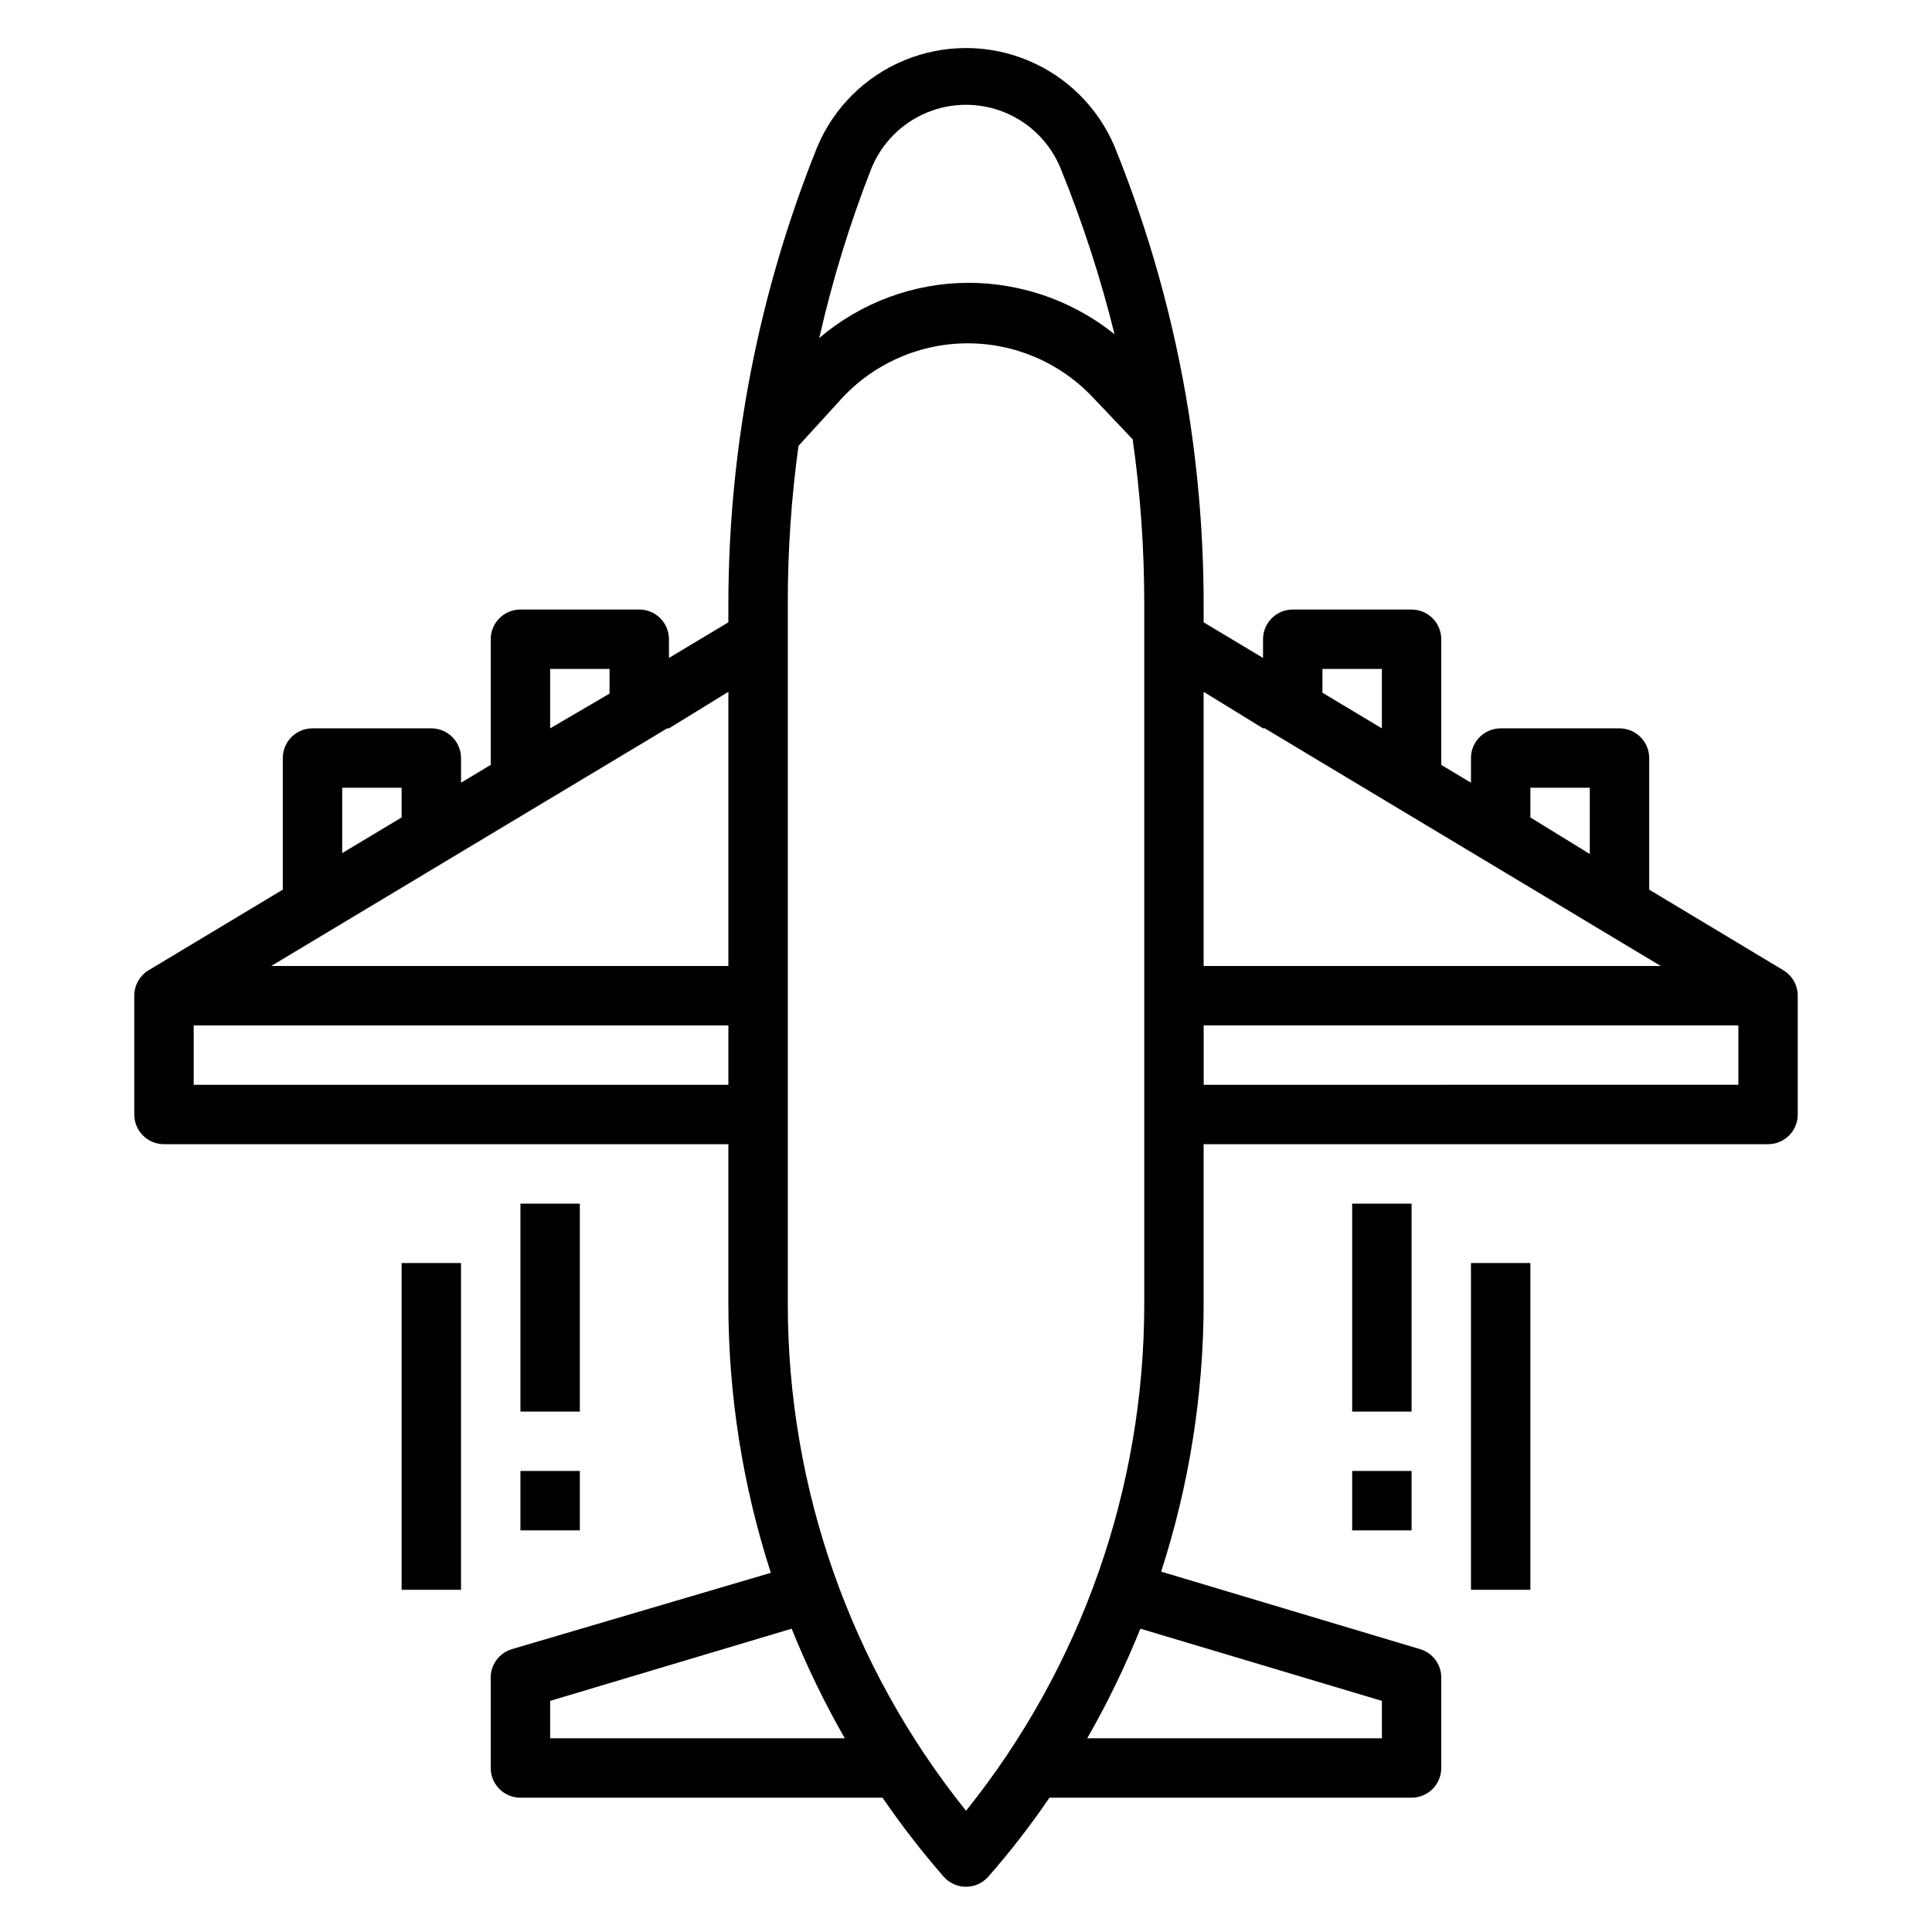 <?xml version="1.0" encoding="UTF-8"?>
<!-- Uploaded to: ICON Repo, www.svgrepo.com, Generator: ICON Repo Mixer Tools -->
<svg fill="#000000" width="800px" height="800px" version="1.1" viewBox="144 144 512 512" xmlns="http://www.w3.org/2000/svg">
 <g>
  <path d="m616.56 401.1-35.504-21.336v-34.871c0-2.09-0.828-4.09-2.305-5.566s-3.481-2.305-5.566-2.305h-31.488c-4.348 0-7.871 3.523-7.871 7.871v6.535l-7.871-4.723-0.004-33.301c0-2.086-0.828-4.09-2.305-5.566-1.477-1.477-3.477-2.305-5.566-2.305h-31.488c-4.348 0-7.871 3.523-7.871 7.871v4.961l-15.742-9.445v-5.199c-0.031-16.977-1.375-33.926-4.016-50.695-3.863-24.07-10.438-47.629-19.602-70.219-4.391-10.367-12.695-18.582-23.109-22.863-10.41-4.281-22.094-4.281-32.504 0-10.414 4.281-18.719 12.496-23.109 22.863-15.512 38.43-23.527 79.473-23.613 120.91v5.195l-15.742 9.445-0.004-4.957c0-2.086-0.828-4.09-2.305-5.566-1.477-1.477-3.481-2.305-5.566-2.305h-31.488c-4.348 0-7.871 3.523-7.871 7.871v33.297l-7.871 4.723v-6.531c0-2.09-0.832-4.09-2.309-5.566-1.477-1.477-3.477-2.305-5.566-2.305h-31.488c-4.348 0-7.871 3.523-7.871 7.871v34.875l-35.504 21.332c-2.391 1.418-3.856 3.988-3.856 6.769v31.488c0 2.086 0.828 4.09 2.305 5.566 1.477 1.477 3.481 2.305 5.566 2.305h149.57v42.273c0.004 24.215 3.801 48.281 11.258 71.32l-68.645 20.23c-3.445 1.039-5.742 4.281-5.59 7.871v23.617c0 2.09 0.828 4.09 2.305 5.566 1.477 1.477 3.481 2.305 5.566 2.305h95.961c4.996 7.289 10.41 14.281 16.215 20.941 1.496 1.695 3.644 2.664 5.906 2.664 2.258 0 4.406-0.969 5.902-2.664 5.828-6.641 11.246-13.637 16.215-20.941h95.961c2.09 0 4.09-0.828 5.566-2.305 1.477-1.477 2.305-3.477 2.305-5.566v-23.617c0.156-3.59-2.144-6.832-5.586-7.871l-68.645-20.547c7.422-22.938 11.219-46.895 11.258-71.004v-42.273h149.57c2.09 0 4.09-0.828 5.566-2.305 1.477-1.477 2.305-3.481 2.305-5.566v-31.488c0-2.781-1.465-5.352-3.856-6.769zm-66.992-48.336h15.742v17.555l-15.742-9.684zm-55.105-31.488h15.742v15.742l-15.742-9.445zm-15.742 15.742h0.473l104.93 62.977-121.15 0.004v-72.66zm-103.83-148.3c2.711-6.715 7.992-12.062 14.672-14.855 6.68-2.789 14.199-2.789 20.879 0 6.68 2.793 11.965 8.141 14.672 14.855 5.793 14.254 10.555 28.91 14.25 43.848-11.031-8.84-24.754-13.645-38.887-13.621-14.438 0.082-28.383 5.269-39.363 14.641 3.457-15.281 8.062-30.281 13.777-44.867zm-37.863 138.62v72.66h-121.15l104.93-62.977h0.473zm-47.234-6.062h15.742v6.535l-15.742 9.211zm-55.105 31.488h15.742v7.871l-15.742 9.445zm-39.359 78.723v-15.746h141.7v15.742zm94.465 173.18v-9.918l64-19.129c4.027 9.992 8.734 19.699 14.09 29.047zm110.21 19.207h0.004c-30.59-38.105-47.254-85.512-47.234-134.38v-185.78c-0.008-13.902 0.941-27.789 2.836-41.562l10.703-11.73c8.48-9.633 20.633-15.238 33.469-15.434 12.832-0.195 25.148 5.039 33.918 14.41l10.469 11.02c2.035 14.344 3.059 28.812 3.07 43.297v185.78c0.02 48.863-16.645 96.27-47.23 134.38zm110.21-29.125 0.004 9.918h-78.09c5.356-9.348 10.062-19.055 14.09-29.047zm-47.227-163.27v-15.746h141.7v15.742z"/>
  <path d="m502.34 462.98h15.742v55.105h-15.742z"/>
  <path d="m502.34 533.82h15.742v15.742h-15.742z"/>
  <path d="m533.82 478.72h15.742v86.594h-15.742z"/>
  <path d="m281.92 462.98h15.742v55.105h-15.742z"/>
  <path d="m281.92 533.82h15.742v15.742h-15.742z"/>
  <path d="m250.43 478.72h15.742v86.594h-15.742z"/>
 </g>
</svg>